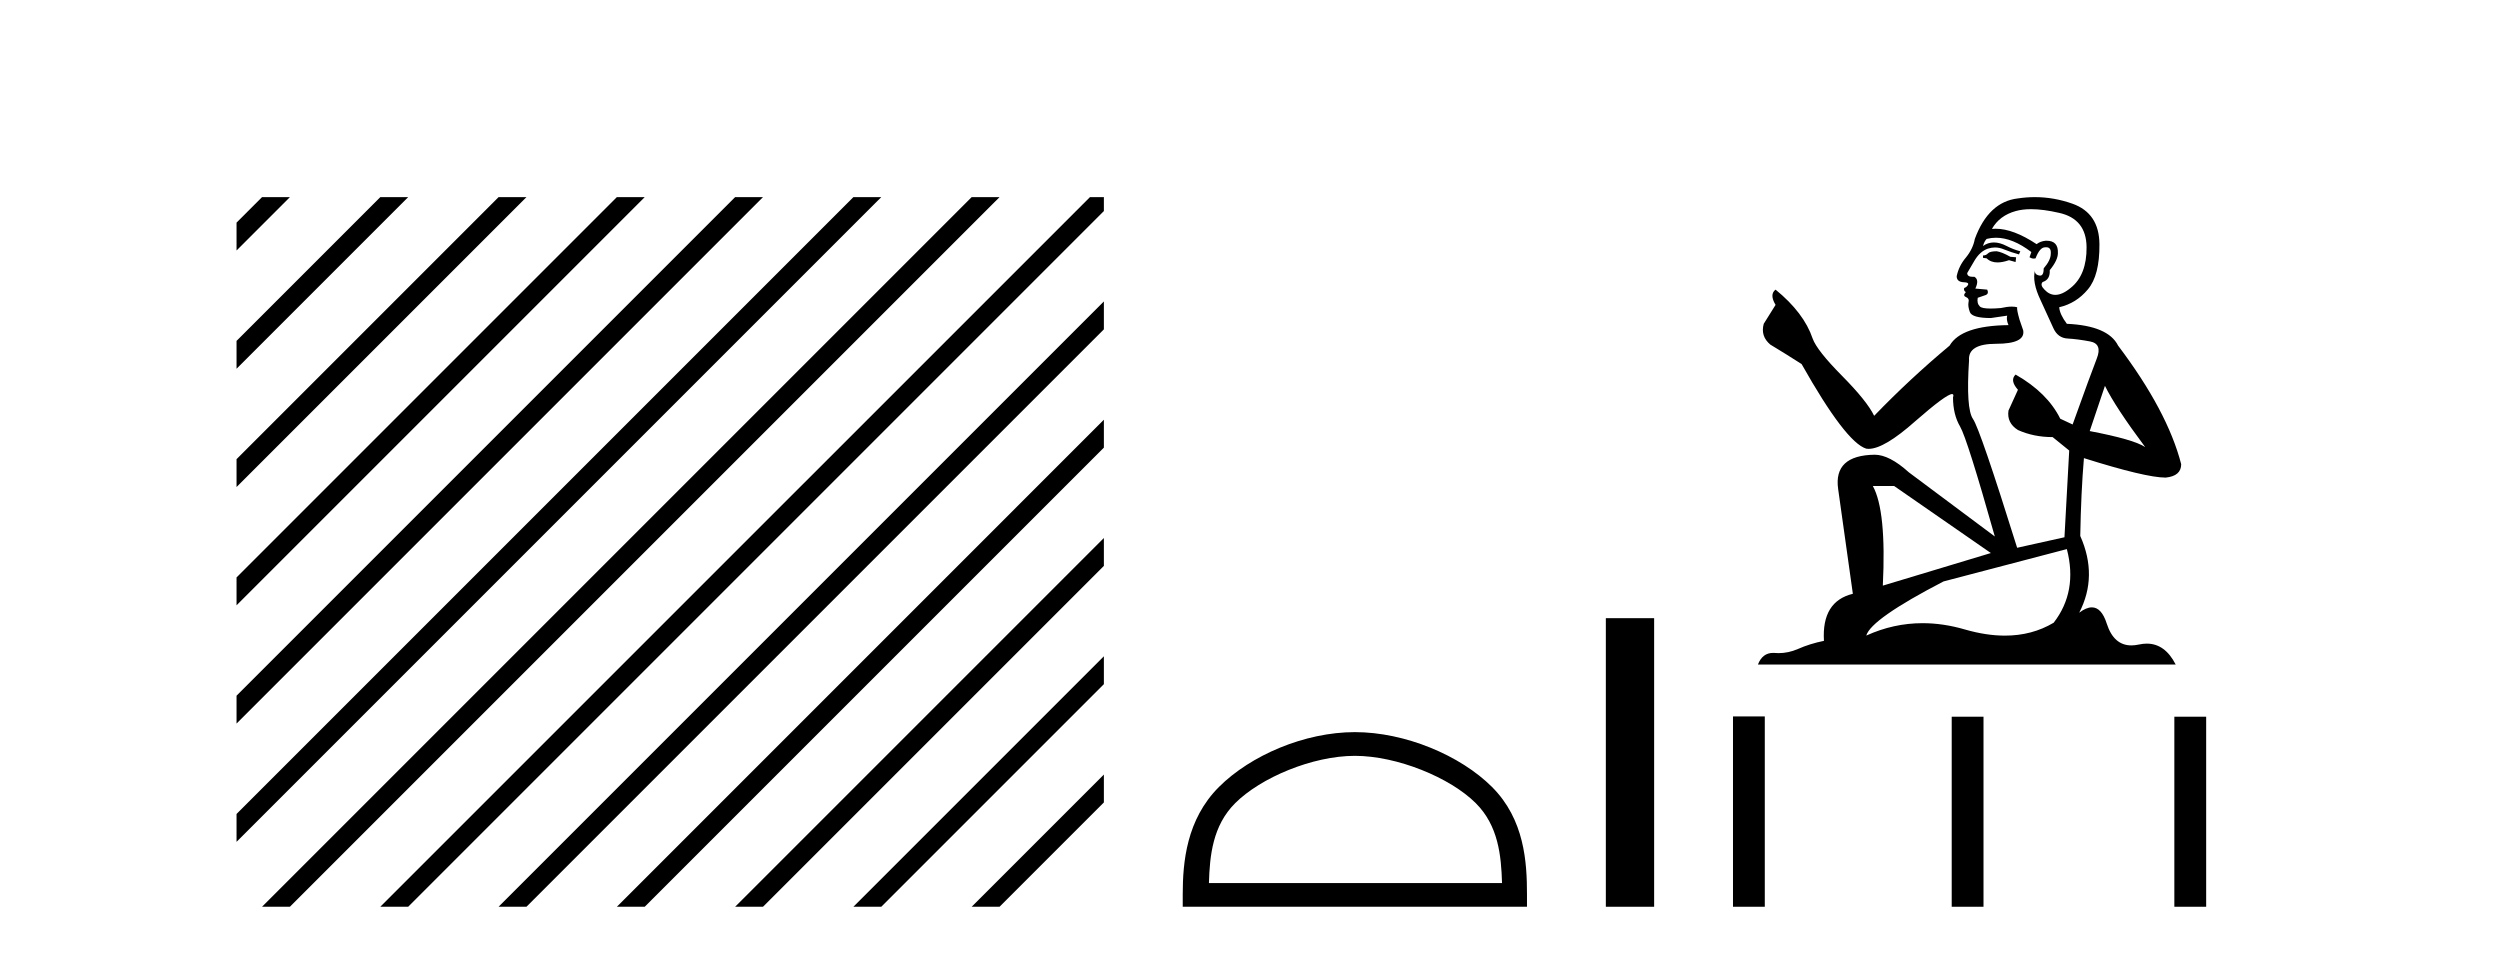 <?xml version='1.0' encoding='UTF-8' standalone='yes'?><svg xmlns='http://www.w3.org/2000/svg' xmlns:xlink='http://www.w3.org/1999/xlink' width='107.0' height='41.0' ><path d='M 11.215 8.437 L 10.124 9.528 L 10.124 10.721 L 12.11 8.735 L 12.408 8.437 ZM 16.277 8.437 L 10.124 14.59 L 10.124 14.59 L 10.124 15.783 L 17.172 8.735 L 17.47 8.437 ZM 21.339 8.437 L 10.124 19.652 L 10.124 19.652 L 10.124 20.845 L 10.124 20.845 L 22.234 8.735 L 22.532 8.437 ZM 26.401 8.437 L 10.124 24.714 L 10.124 24.714 L 10.124 25.907 L 10.124 25.907 L 27.296 8.735 L 27.594 8.437 ZM 31.463 8.437 L 10.124 29.776 L 10.124 29.776 L 10.124 30.969 L 10.124 30.969 L 32.358 8.735 L 32.656 8.437 ZM 36.525 8.437 L 10.124 34.838 L 10.124 34.838 L 10.124 36.031 L 10.124 36.031 L 37.42 8.735 L 37.719 8.437 ZM 41.587 8.437 L 11.513 38.511 L 11.513 38.511 L 11.215 38.809 L 12.408 38.809 L 42.482 8.735 L 42.781 8.437 ZM 46.65 8.437 L 16.575 38.511 L 16.575 38.511 L 16.277 38.809 L 17.47 38.809 L 47.246 9.033 L 47.246 8.437 ZM 47.246 12.902 L 21.637 38.511 L 21.637 38.511 L 21.339 38.809 L 22.532 38.809 L 47.246 14.095 L 47.246 12.902 ZM 47.246 17.964 L 26.7 38.511 L 26.7 38.511 L 26.401 38.809 L 27.594 38.809 L 47.246 19.158 L 47.246 17.964 ZM 47.246 23.026 L 31.762 38.511 L 31.463 38.809 L 32.656 38.809 L 47.246 24.22 L 47.246 23.026 ZM 47.246 28.089 L 36.824 38.511 L 36.525 38.809 L 37.719 38.809 L 47.246 29.282 L 47.246 29.282 L 47.246 28.089 ZM 47.246 33.151 L 41.886 38.511 L 41.587 38.809 L 42.781 38.809 L 47.246 34.344 L 47.246 33.151 Z' style='fill:#000000;stroke:none' /><path d='M 57.988 32.35 C 59.8 32.35 62.069 33.281 63.166 34.378 C 64.127 35.339 64.252 36.612 64.287 37.795 L 51.742 37.795 C 51.777 36.612 51.903 35.339 52.863 34.378 C 53.961 33.281 56.176 32.35 57.988 32.35 ZM 57.988 31.335 C 55.838 31.335 53.525 32.329 52.169 33.684 C 50.778 35.075 50.621 36.906 50.621 38.275 L 50.621 38.809 L 65.355 38.809 L 65.355 38.275 C 65.355 36.906 65.251 35.075 63.86 33.684 C 62.505 32.329 60.138 31.335 57.988 31.335 Z' style='fill:#000000;stroke:none' /><path d='M 68.73 26.458 L 68.73 38.809 L 70.797 38.809 L 70.797 26.458 Z' style='fill:#000000;stroke:none' /><path d='M 85.457 10.754 Q 85.175 10.754 85.085 10.844 Q 85.007 10.934 84.872 10.934 L 84.872 11.035 L 85.029 11.057 Q 85.204 11.232 85.493 11.232 Q 85.708 11.232 85.985 11.136 L 86.267 11.215 L 86.289 11.012 L 86.042 10.99 Q 85.682 10.787 85.457 10.754 ZM 86.93 8.953 Q 87.449 8.953 88.134 9.111 Q 89.293 9.37 89.305 10.574 Q 89.316 11.766 88.629 12.318 Q 88.267 12.62 87.969 12.62 Q 87.712 12.62 87.504 12.396 Q 87.302 12.194 87.426 12.07 Q 87.752 11.969 87.729 11.564 Q 88.078 11.136 88.078 10.832 Q 88.1 10.303 87.592 10.303 Q 87.571 10.303 87.549 10.304 Q 87.324 10.326 87.167 10.45 Q 86.171 9.79 85.414 9.79 Q 85.333 9.79 85.254 9.797 L 85.254 9.797 Q 85.58 9.224 86.278 9.032 Q 86.563 8.953 86.93 8.953 ZM 90.092 16.514 Q 90.531 17.414 91.814 19.136 Q 91.33 18.81 89.44 18.45 L 90.092 16.514 ZM 85.427 10.175 Q 86.137 10.175 86.942 10.787 L 86.863 11.012 Q 86.958 11.068 87.047 11.068 Q 87.085 11.068 87.122 11.057 Q 87.302 10.585 87.527 10.585 Q 87.554 10.582 87.578 10.582 Q 87.795 10.582 87.774 10.855 Q 87.774 11.136 87.471 11.485 Q 87.471 11.796 87.319 11.796 Q 87.295 11.796 87.268 11.789 Q 87.066 11.744 87.099 11.564 L 87.099 11.564 Q 86.964 12.07 87.336 12.846 Q 87.696 13.634 87.887 14.05 Q 88.078 14.467 88.494 14.489 Q 88.911 14.512 89.451 14.613 Q 89.991 14.714 89.743 15.344 Q 89.496 15.974 88.708 18.168 L 88.179 17.921 Q 87.628 16.807 86.267 16.031 L 86.267 16.031 Q 86.008 16.278 86.368 16.683 L 85.963 17.572 Q 85.884 18.101 86.368 18.405 Q 87.043 18.708 87.853 18.708 L 88.562 19.282 L 88.359 22.995 L 86.334 23.445 Q 84.748 18.371 84.444 17.932 Q 84.14 17.493 84.275 15.423 Q 84.219 14.714 85.434 14.714 Q 86.694 14.714 86.593 14.14 L 86.435 13.679 Q 86.312 13.251 86.334 13.15 Q 86.235 13.123 86.104 13.123 Q 85.907 13.123 85.637 13.184 Q 85.382 13.206 85.197 13.206 Q 84.827 13.206 84.737 13.116 Q 84.602 12.981 84.647 12.745 L 85.007 12.621 Q 85.13 12.554 85.052 12.396 L 84.545 12.351 Q 84.725 11.969 84.5 11.845 Q 84.467 11.848 84.437 11.848 Q 84.196 11.848 84.196 11.688 Q 84.275 11.541 84.512 11.148 Q 84.748 10.754 85.085 10.641 Q 85.237 10.592 85.386 10.592 Q 85.581 10.592 85.772 10.675 Q 86.109 10.81 86.413 10.889 L 86.469 10.754 Q 86.188 10.686 85.884 10.529 Q 85.592 10.377 85.338 10.377 Q 85.085 10.377 84.872 10.529 Q 84.928 10.326 85.029 10.225 Q 85.224 10.175 85.427 10.175 ZM 81.069 20.801 L 85.209 23.67 L 80.585 25.065 Q 80.742 21.859 80.157 20.801 ZM 88.461 23.501 Q 88.933 25.313 87.898 26.652 Q 86.971 27.205 85.81 27.205 Q 85.013 27.205 84.106 26.944 Q 83.177 26.672 82.287 26.672 Q 81.043 26.672 79.876 27.203 Q 80.079 26.494 83.184 24.885 L 88.461 23.501 ZM 87.092 8.437 Q 86.731 8.437 86.368 8.492 Q 85.108 8.638 84.523 10.225 Q 84.444 10.652 84.14 11.024 Q 83.836 11.384 83.746 11.823 Q 83.746 12.07 84.061 12.081 Q 84.376 12.093 84.14 12.295 Q 84.039 12.318 84.061 12.396 Q 84.073 12.475 84.14 12.498 Q 83.994 12.655 84.14 12.711 Q 84.298 12.779 84.253 12.936 Q 84.219 13.105 84.309 13.353 Q 84.399 13.612 85.209 13.612 L 85.907 13.51 L 85.907 13.51 Q 85.862 13.679 85.963 13.915 Q 83.938 13.938 83.443 14.793 Q 81.744 16.211 80.214 17.797 Q 79.91 17.167 78.83 16.076 Q 77.761 14.995 77.581 14.489 Q 77.209 13.387 75.994 12.396 Q 75.724 12.599 75.994 13.049 L 75.488 13.859 Q 75.342 14.388 75.769 14.748 Q 76.422 15.142 77.108 15.581 Q 78.998 18.933 79.876 19.203 Q 79.925 19.211 79.977 19.211 Q 80.645 19.211 81.98 18.022 Q 83.303 16.866 83.549 16.866 Q 83.636 16.866 83.589 17.009 Q 83.589 17.741 83.893 18.258 Q 84.196 18.776 85.378 22.961 L 81.699 20.216 Q 80.866 19.462 80.236 19.462 Q 78.47 19.485 78.672 20.925 L 79.302 25.414 Q 77.963 25.74 78.065 27.428 Q 77.457 27.552 76.951 27.777 Q 76.542 27.954 76.125 27.954 Q 76.037 27.954 75.949 27.946 Q 75.919 27.944 75.89 27.944 Q 75.431 27.944 75.24 28.441 L 93.119 28.441 Q 92.662 27.547 91.883 27.547 Q 91.72 27.547 91.544 27.586 Q 91.373 27.623 91.222 27.623 Q 90.47 27.623 90.171 26.697 Q 89.949 25.995 89.531 25.995 Q 89.292 25.995 88.99 26.224 Q 89.8 24.66 89.035 22.939 Q 89.068 21.071 89.192 19.608 Q 91.836 20.441 92.691 20.441 Q 93.355 20.374 93.355 19.867 Q 92.77 17.594 90.655 14.793 Q 90.227 13.938 88.461 13.859 Q 88.157 13.454 88.134 13.15 Q 88.866 12.981 89.361 12.385 Q 89.867 11.789 89.856 10.45 Q 89.845 9.122 88.697 8.717 Q 87.902 8.437 87.092 8.437 Z' style='fill:#000000;stroke:none' /><path d='M 74.172 30.663 L 74.172 38.809 L 75.533 38.809 L 75.533 30.663 ZM 83.533 30.675 L 83.533 38.809 L 84.894 38.809 L 84.894 30.675 ZM 93.062 30.675 L 93.062 38.809 L 94.424 38.809 L 94.424 30.675 Z' style='fill:#000000;stroke:none' /></svg>